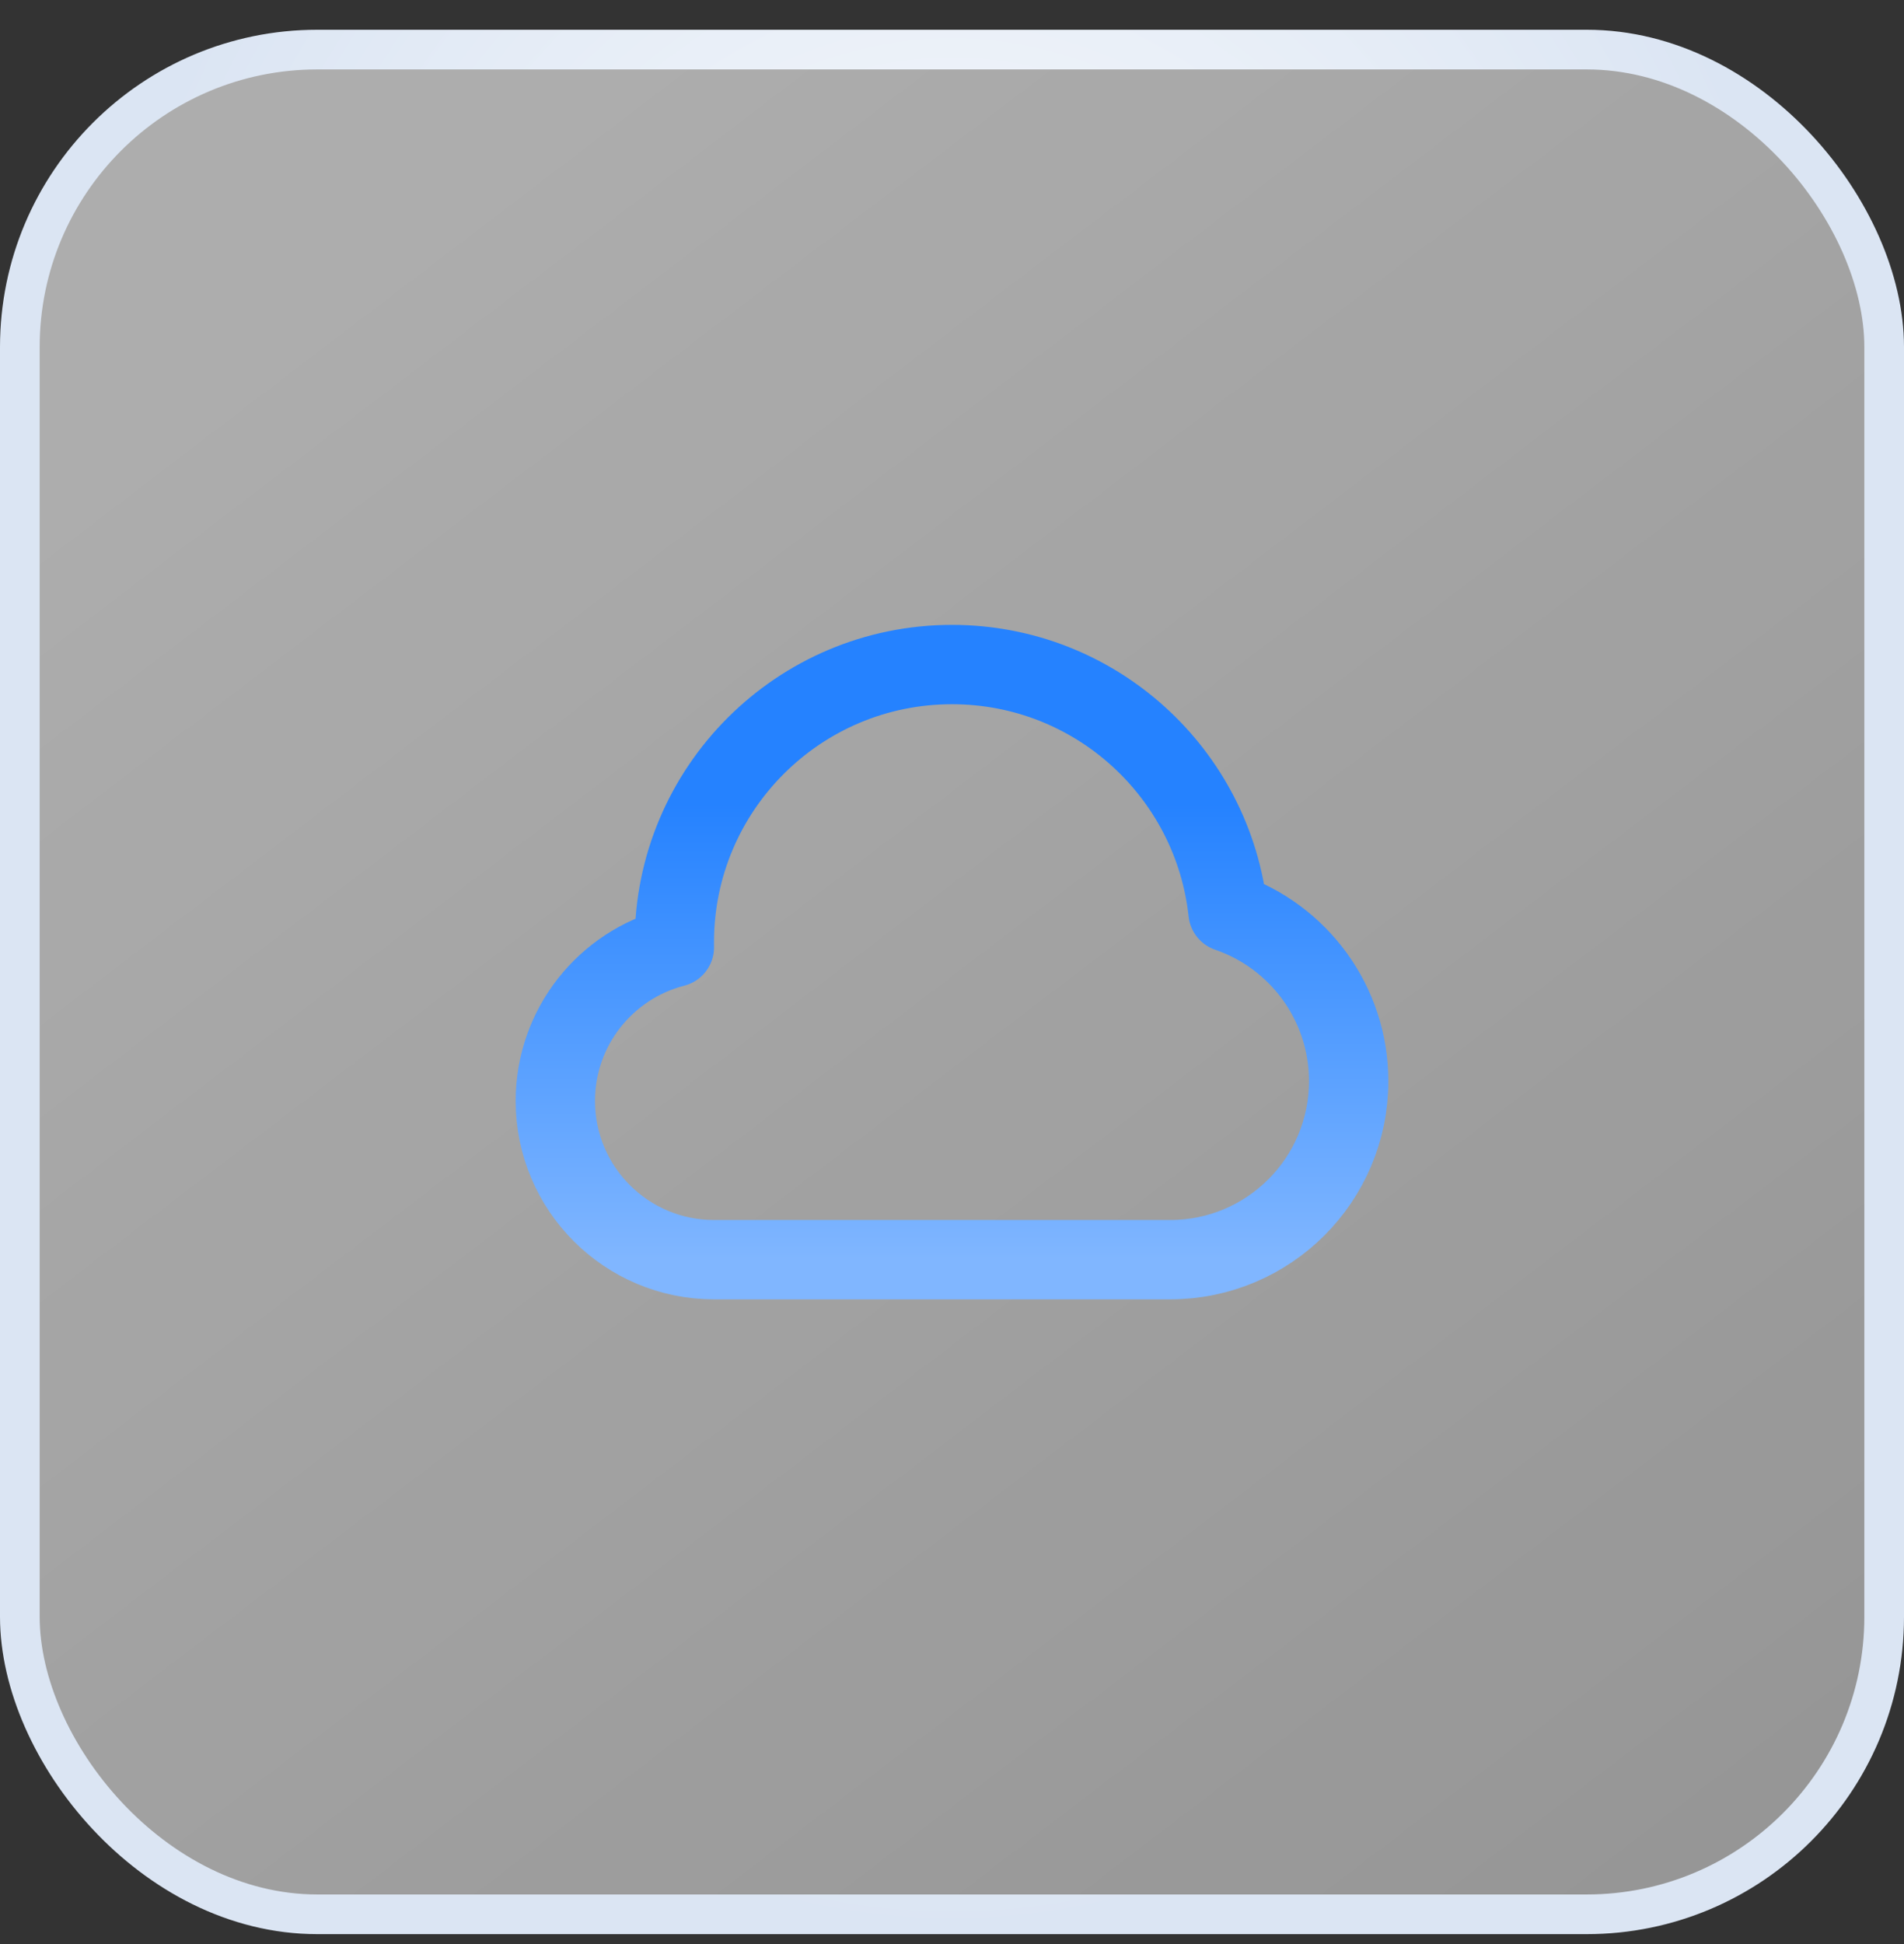 <svg width="48" height="49" viewBox="0 0 48 49" fill="none" xmlns="http://www.w3.org/2000/svg">
<rect x="0" y="0" width="48" height="49" fill="#333333" stroke="none"/>
<rect x="0.5" y="1.25" width="47" height="47" rx="7.5" fill="url(#paint0_linear_5785_68979)" fill-opacity="0.6"/>
<rect x="0.5" y="1.25" width="47" height="47" rx="7.5" stroke="url(#paint1_radial_5785_68979)"/>
<path d="M18 31.75C15.791 31.75 14 29.959 14 27.75C14 25.886 15.275 24.319 17.001 23.876C17 23.834 17 23.792 17 23.75C17 19.884 20.134 16.75 24 16.75C27.61 16.75 30.581 19.483 30.959 22.992C32.728 23.598 34 25.276 34 27.25C34 29.735 31.985 31.75 29.5 31.75C25.761 31.75 22.188 31.75 18 31.75Z" stroke="url(#paint2_linear_5785_68979)" stroke-width="2" stroke-linecap="round" stroke-linejoin="round"/>
<defs>
<linearGradient id="paint0_linear_5785_68979" x1="5.25" y1="7.5" x2="159.67" y2="209.991" gradientUnits="userSpaceOnUse">
<stop stop-color="white"/>
<stop offset="1" stop-color="white" stop-opacity="0.1"/>
</linearGradient>
<radialGradient id="paint1_radial_5785_68979" cx="0" cy="0" r="1" gradientUnits="userSpaceOnUse" gradientTransform="translate(24 18.083) rotate(90) scale(30.667 22.679)">
<stop stop-color="white"/>
<stop offset="1" stop-color="#DBE5F3"/>
</radialGradient>
<linearGradient id="paint2_linear_5785_68979" x1="24" y1="16.75" x2="24" y2="31.75" gradientUnits="userSpaceOnUse">
<stop offset="0.235" stop-color="#2582FF"/>
<stop offset="0.525" stop-color="#4796FF"/>
<stop offset="1" stop-color="#80B6FF"/>
</linearGradient>
</defs>
</svg>
